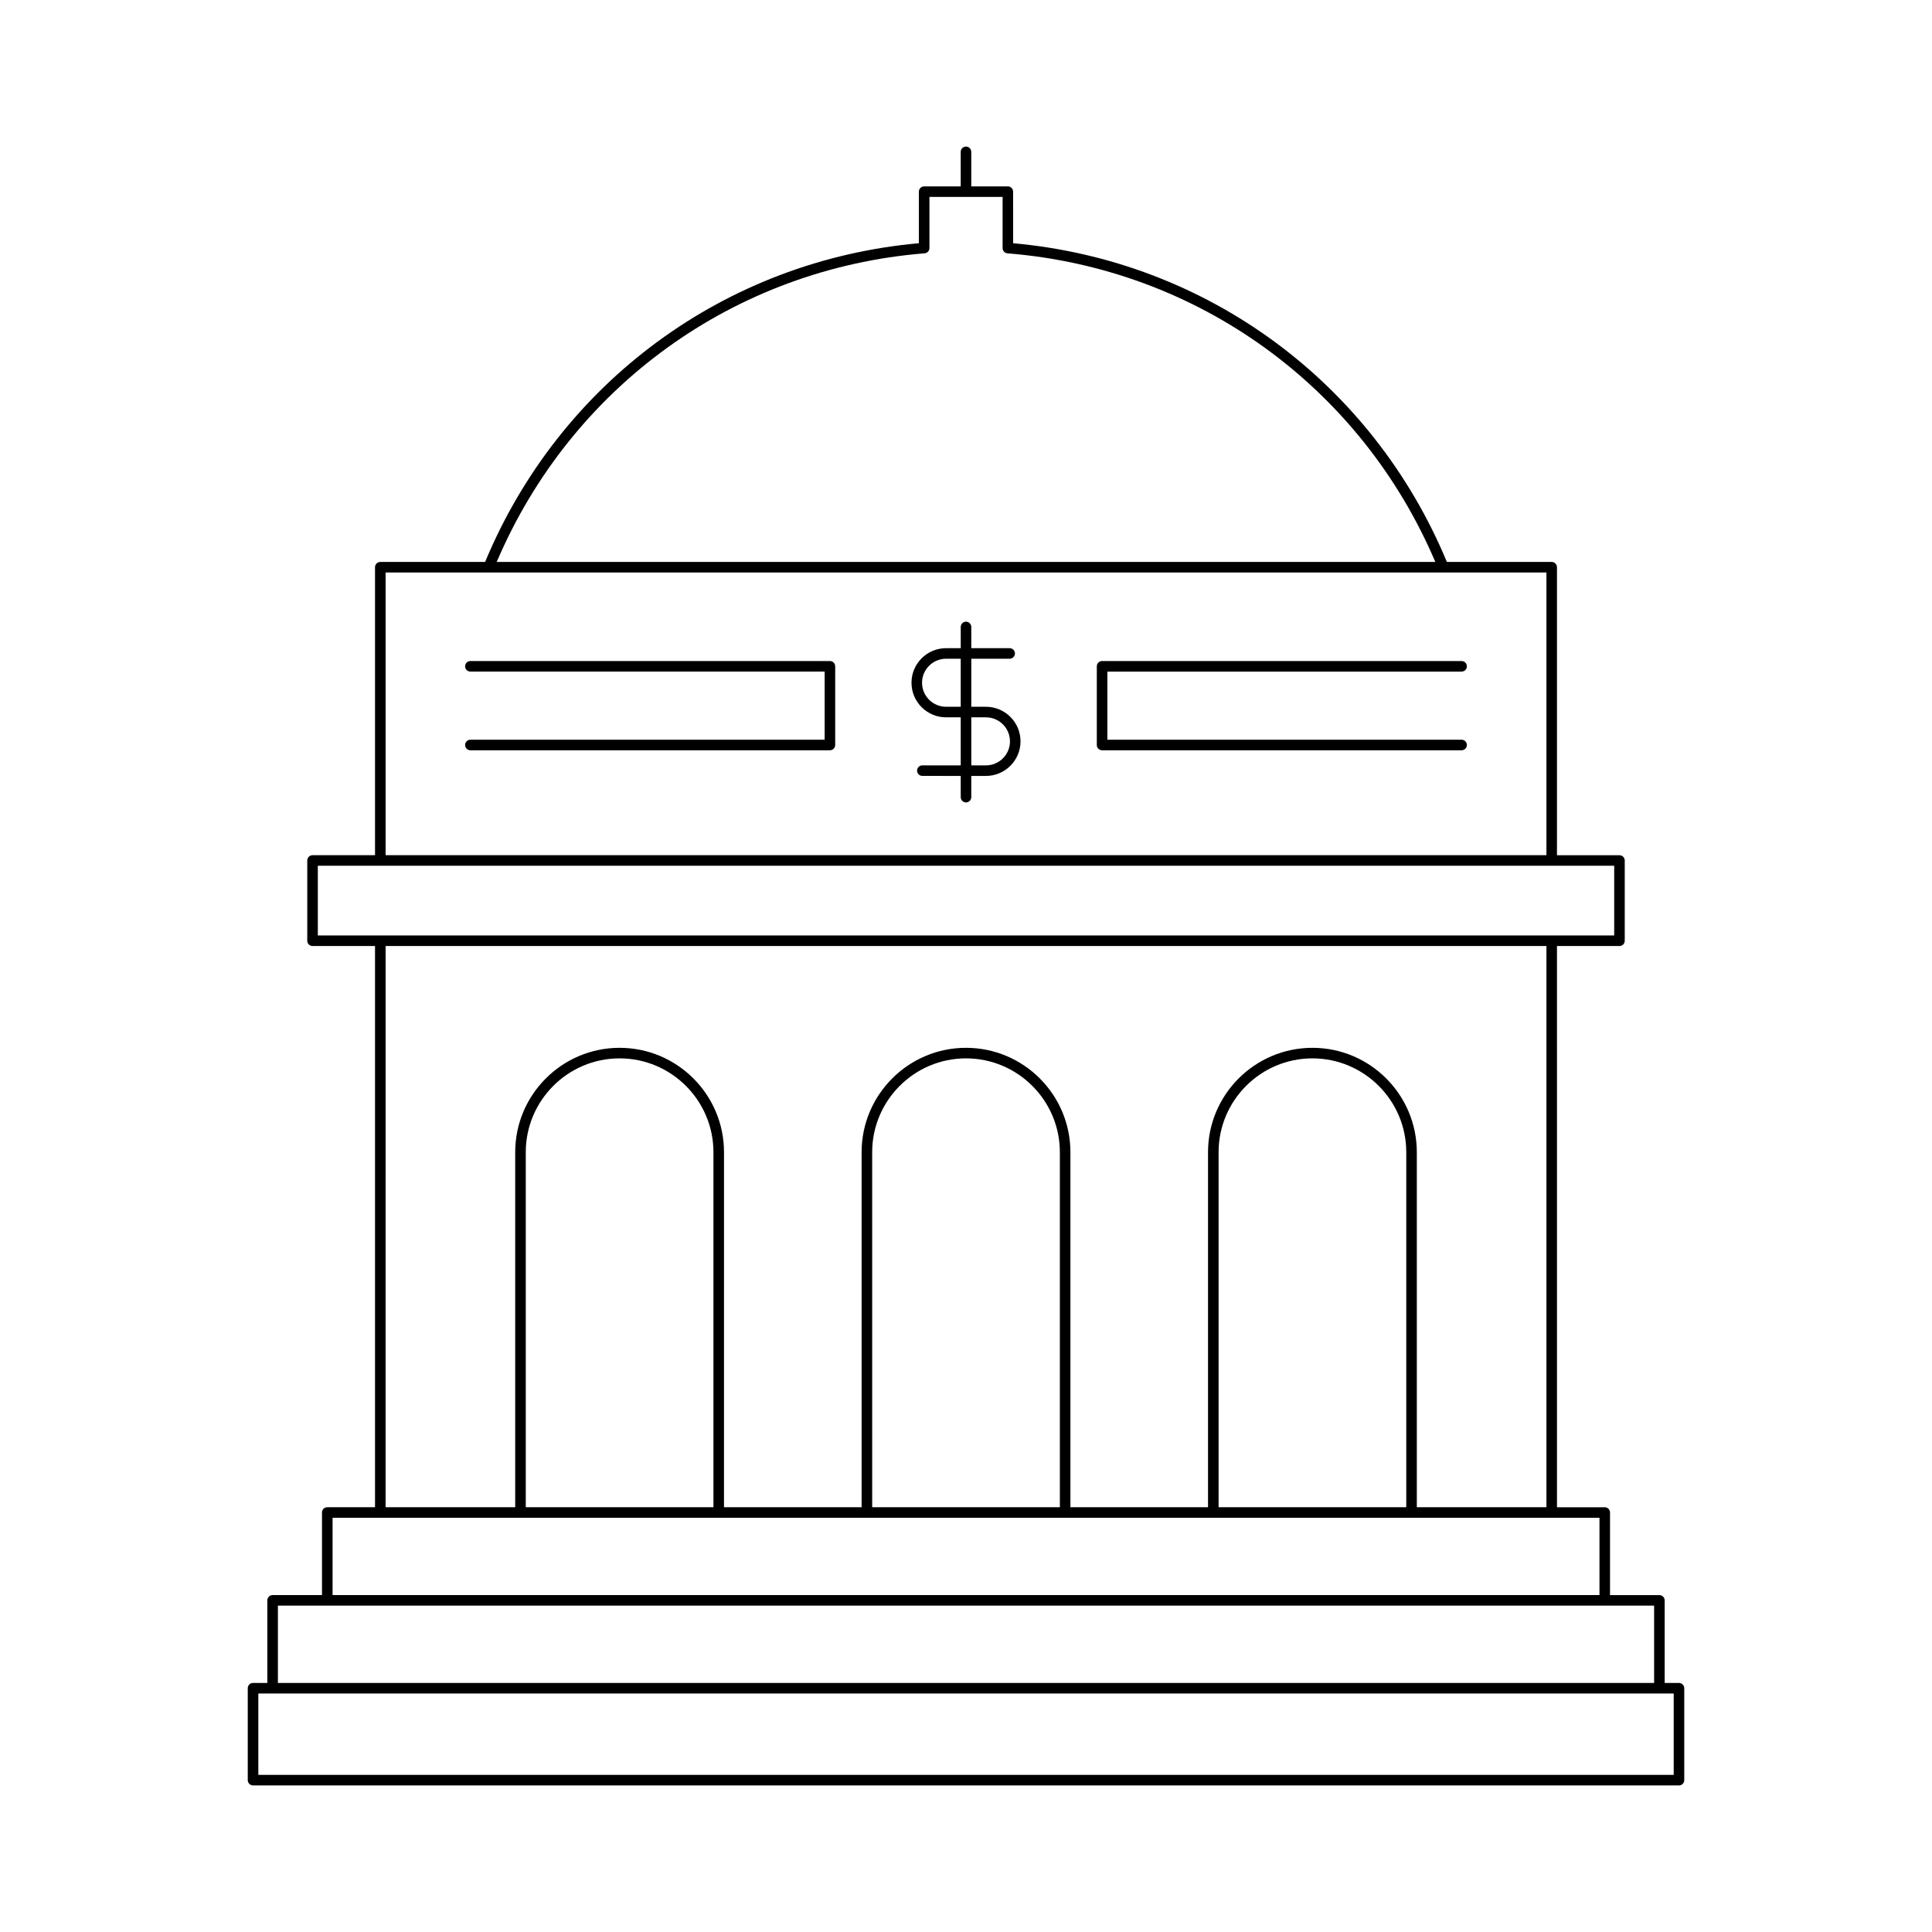 <?xml version="1.0" encoding="UTF-8"?>
<!-- Uploaded to: SVG Repo, www.svgrepo.com, Generator: SVG Repo Mixer Tools -->
<svg fill="#000000" width="800px" height="800px" version="1.1" viewBox="144 144 512 512" xmlns="http://www.w3.org/2000/svg">
 <g>
  <path d="m230.73 543.43c-0.77 0-1.398 0.625-1.398 1.398v21.883h-13.082c-0.77 0-1.398 0.625-1.398 1.398v21.883l-3.793 0.004c-0.77 0-1.398 0.625-1.398 1.398v24.359c0 0.773 0.629 1.398 1.398 1.398l377.89 0.004c0.77 0 1.398-0.625 1.398-1.398v-24.359c0-0.773-0.629-1.398-1.398-1.398h-3.793v-21.883c0-0.773-0.629-1.398-1.398-1.398h-13.082v-21.883c0-0.773-0.629-1.398-1.398-1.398h-12.656l-0.004-148.73h16.559c0.77 0 1.398-0.625 1.398-1.398v-21.27c0-0.773-0.629-1.398-1.398-1.398h-16.559v-76.32c0-0.773-0.629-1.398-1.398-1.398h-27.777c-19.82-47.625-63.684-79.871-114.95-84.465l-0.004-13.668c0-0.773-0.629-1.398-1.398-1.398h-9.691v-9.148c0-0.773-0.629-1.398-1.398-1.398s-1.398 0.625-1.398 1.398v9.148h-9.691c-0.77 0-1.398 0.625-1.398 1.398v13.668c-51.262 4.594-95.125 36.836-114.95 84.465h-27.777c-0.77 0-1.398 0.625-1.398 1.398v76.316h-16.559c-0.77 0-1.398 0.625-1.398 1.398v21.27c0 0.773 0.629 1.398 1.398 1.398h16.559v148.72zm356.82 49.363v21.562h-375.09v-21.562zm-5.191-23.281v20.484h-364.71v-20.484zm-193.33-358.38c0.727-0.059 1.285-0.664 1.285-1.395v-13.551h19.387v13.555c0 0.73 0.559 1.336 1.285 1.395 50.371 4.051 93.594 35.336 113.39 81.785l-248.74-0.004c19.801-46.449 63.023-77.73 113.39-81.785zm-142.84 84.586h307.63v74.914h-307.63zm-17.961 96.184v-18.473h343.55v18.473zm263.58 29.781c-15.258 0-27.668 12.41-27.668 27.668v94.074h-36.469v-94.074c0-15.258-12.41-27.668-27.668-27.668-15.258 0-27.668 12.41-27.668 27.668v94.074h-36.469l0.004-94.074c0-15.258-12.41-27.668-27.668-27.668-15.258 0-27.668 12.41-27.668 27.668v94.074h-34.348l0.004-148.72h307.63v148.72h-34.348v-94.074c0-15.254-12.41-27.668-27.668-27.668zm24.867 27.668v94.074h-49.734v-94.074c0-13.715 11.156-24.871 24.867-24.871 13.711 0.004 24.867 11.16 24.867 24.871zm-91.801 0v94.074h-49.734l-0.004-94.074c0-13.715 11.156-24.871 24.867-24.871 13.711 0.004 24.871 11.16 24.871 24.871zm-91.805 0v94.074h-49.734v-94.074c0-13.715 11.156-24.871 24.867-24.871 13.711 0.004 24.867 11.16 24.867 24.871zm234.81 96.875v20.484h-335.74v-20.484z"/>
  <path d="m405.29 331.3h-3.887v-12.73h10.168c0.77 0 1.398-0.625 1.398-1.398 0-0.773-0.629-1.398-1.398-1.398h-10.168v-5.625c0-0.773-0.629-1.398-1.398-1.398s-1.398 0.625-1.398 1.398v5.625h-3.887c-5.051 0-9.164 4.109-9.164 9.164 0 5.051 4.109 9.164 9.164 9.164l3.883-0.004v12.73h-10.168c-0.77 0-1.398 0.625-1.398 1.398 0 0.773 0.629 1.398 1.398 1.398l10.168 0.004v5.625c0 0.773 0.629 1.398 1.398 1.398 0.77 0 1.398-0.625 1.398-1.398v-5.625h3.887c5.051 0 9.164-4.109 9.164-9.164 0-5.055-4.109-9.164-9.16-9.164zm-6.688 0h-3.887c-3.508 0-6.363-2.856-6.363-6.363 0-3.508 2.856-6.367 6.363-6.367h3.887zm6.688 15.531h-3.887v-12.73h3.887c3.508 0 6.363 2.856 6.363 6.367 0 3.504-2.856 6.363-6.363 6.363z"/>
  <path d="m363.94 319.18h-95.281c-0.77 0-1.398 0.625-1.398 1.398 0 0.773 0.629 1.398 1.398 1.398h93.879v18.051l-93.879 0.004c-0.77 0-1.398 0.625-1.398 1.398 0 0.773 0.629 1.398 1.398 1.398h95.277c0.77 0 1.398-0.625 1.398-1.398v-20.852c0.004-0.773-0.625-1.398-1.395-1.398z"/>
  <path d="m531.34 321.98c0.77 0 1.398-0.625 1.398-1.398 0-0.773-0.629-1.398-1.398-1.398l-95.277-0.004c-0.77 0-1.398 0.625-1.398 1.398v20.852c0 0.773 0.629 1.398 1.398 1.398h95.277c0.77 0 1.398-0.625 1.398-1.398 0-0.773-0.629-1.398-1.398-1.398h-93.879v-18.051z"/>
 </g>
</svg>